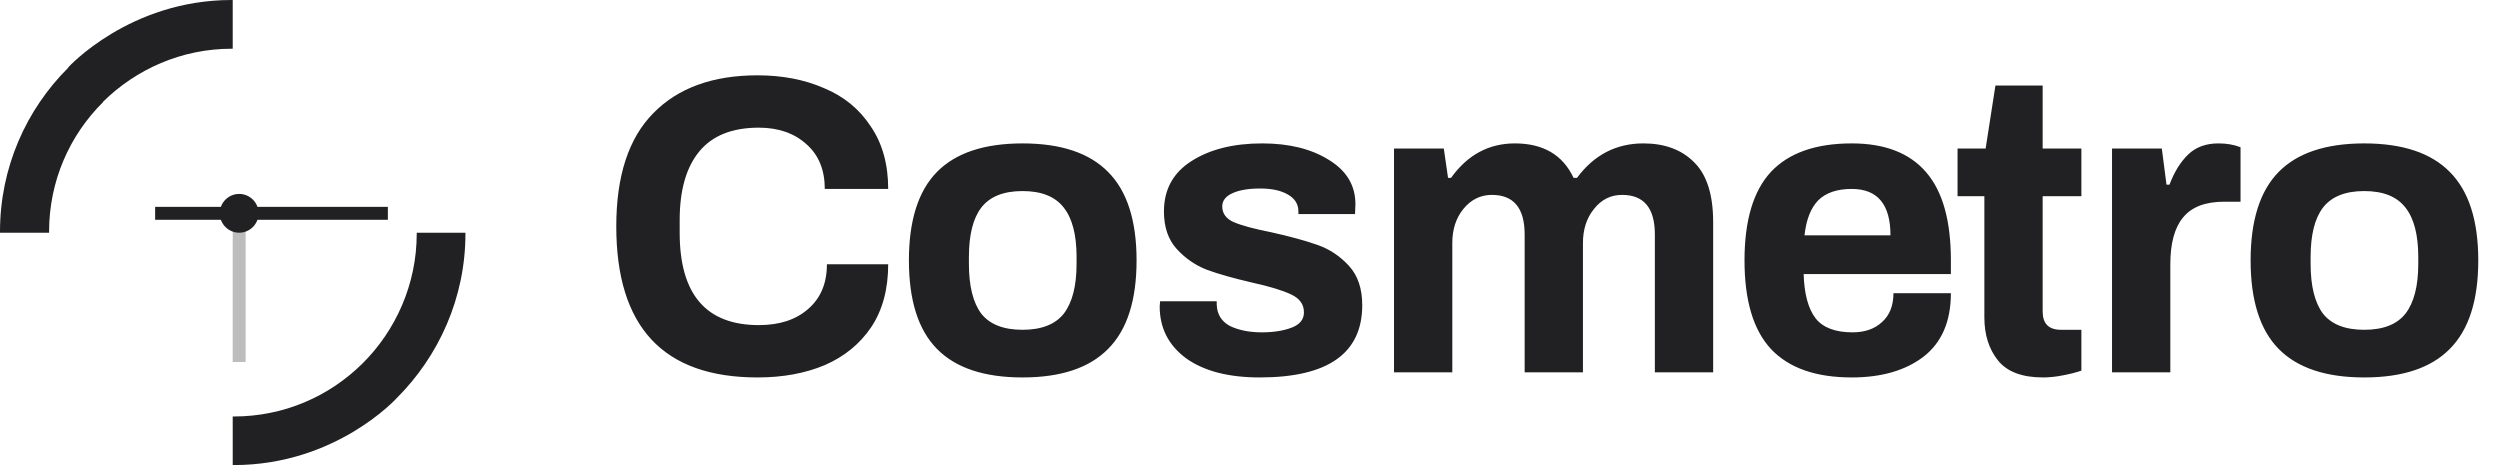 <svg xmlns="http://www.w3.org/2000/svg" width="376" height="70" viewBox="0 0 376 70" fill="none"><path d="M113.936 56.768C99.771 56.768 92.688 49.195 92.688 34.048C92.688 26.453 94.544 20.779 98.256 17.024C101.968 13.227 107.195 11.328 113.936 11.328C117.648 11.328 120.976 11.968 123.92 13.248C126.907 14.485 129.253 16.405 130.96 19.008C132.709 21.568 133.584 24.704 133.584 28.416H124.048C124.048 25.557 123.131 23.317 121.296 21.696C119.461 20.032 117.072 19.2 114.128 19.2C110.117 19.2 107.131 20.395 105.168 22.784C103.205 25.173 102.224 28.608 102.224 33.088V35.008C102.224 44.267 106.192 48.896 114.128 48.896C117.243 48.896 119.717 48.085 121.552 46.464C123.429 44.843 124.368 42.603 124.368 39.744H133.584C133.584 43.499 132.731 46.656 131.024 49.216C129.317 51.733 126.992 53.632 124.048 54.912C121.104 56.149 117.733 56.768 113.936 56.768ZM153.788 56.768C148.028 56.768 143.74 55.339 140.924 52.48C138.108 49.621 136.7 45.184 136.7 39.168C136.7 33.152 138.108 28.715 140.924 25.856C143.74 22.997 148.028 21.568 153.788 21.568C159.548 21.568 163.836 22.997 166.652 25.856C169.51 28.715 170.94 33.152 170.94 39.168C170.94 45.184 169.51 49.621 166.652 52.48C163.836 55.339 159.548 56.768 153.788 56.768ZM153.788 49.6C156.646 49.6 158.716 48.789 159.996 47.168C161.276 45.504 161.916 43.008 161.916 39.68V38.656C161.916 35.328 161.276 32.853 159.996 31.232C158.716 29.568 156.646 28.736 153.788 28.736C150.929 28.736 148.86 29.568 147.58 31.232C146.342 32.853 145.724 35.328 145.724 38.656V39.68C145.724 43.008 146.342 45.504 147.58 47.168C148.86 48.789 150.929 49.6 153.788 49.6ZM189.457 56.768C184.763 56.768 181.073 55.808 178.385 53.888C175.739 51.925 174.417 49.323 174.417 46.08L174.481 45.312H182.993V45.76C183.035 47.253 183.697 48.341 184.977 49.024C186.299 49.664 187.899 49.984 189.777 49.984C191.526 49.984 193.019 49.749 194.257 49.28C195.494 48.811 196.113 48.043 196.113 46.976C196.113 45.781 195.473 44.885 194.193 44.288C192.955 43.691 190.993 43.093 188.305 42.496C185.531 41.856 183.27 41.216 181.521 40.576C179.771 39.893 178.257 38.848 176.977 37.44C175.697 36.032 175.057 34.155 175.057 31.808C175.057 28.523 176.422 26.005 179.153 24.256C181.926 22.464 185.489 21.568 189.841 21.568C193.894 21.568 197.243 22.4 199.889 24.064C202.534 25.685 203.857 27.904 203.857 30.72L203.793 32.192H195.281V31.808C195.281 30.699 194.747 29.845 193.681 29.248C192.657 28.651 191.27 28.352 189.521 28.352C187.771 28.352 186.385 28.587 185.361 29.056C184.337 29.525 183.825 30.187 183.825 31.04C183.825 32.107 184.401 32.896 185.553 33.408C186.747 33.92 188.646 34.432 191.249 34.944C194.107 35.584 196.433 36.224 198.225 36.864C200.017 37.504 201.574 38.549 202.897 40C204.219 41.451 204.881 43.413 204.881 45.888C204.881 53.141 199.739 56.768 189.457 56.768ZM209.659 22.336H217.147L217.787 26.752H218.235C220.71 23.296 223.91 21.568 227.835 21.568C232.102 21.568 235.046 23.296 236.667 26.752H237.179C239.739 23.296 243.067 21.568 247.163 21.568C250.363 21.568 252.902 22.507 254.779 24.384C256.699 26.261 257.659 29.269 257.659 33.408V56H248.891V35.264C248.891 31.296 247.248 29.312 243.963 29.312C242.256 29.312 240.848 30.016 239.739 31.424C238.63 32.789 238.075 34.496 238.075 36.544V56H229.307V35.264C229.307 31.296 227.664 29.312 224.379 29.312C222.672 29.312 221.243 30.016 220.091 31.424C218.982 32.789 218.427 34.496 218.427 36.544V56H209.659V22.336ZM278.502 56.768C273.083 56.768 269.03 55.339 266.342 52.48C263.697 49.621 262.374 45.184 262.374 39.168C262.374 33.152 263.697 28.715 266.342 25.856C269.03 22.997 273.083 21.568 278.502 21.568C283.494 21.568 287.227 23.019 289.702 25.92C292.177 28.779 293.414 33.195 293.414 39.168V41.216H271.27C271.355 44.203 271.953 46.421 273.062 47.872C274.171 49.28 276.027 49.984 278.63 49.984C280.465 49.984 281.937 49.472 283.046 48.448C284.198 47.424 284.774 45.973 284.774 44.096H293.414C293.414 48.32 292.049 51.499 289.318 53.632C286.587 55.723 282.982 56.768 278.502 56.768ZM284.326 35.392C284.326 30.741 282.385 28.416 278.502 28.416C276.283 28.416 274.598 28.992 273.446 30.144C272.337 31.296 271.654 33.045 271.398 35.392H284.326ZM307.28 56.768C304.123 56.768 301.862 55.915 300.496 54.208C299.131 52.501 298.448 50.347 298.448 47.744V29.504H294.416V22.336H298.64L300.112 12.864H307.216V22.336H313.04V29.504H307.216V46.848C307.216 48.683 308.134 49.6 309.968 49.6H313.04V55.744C312.315 56 311.398 56.235 310.288 56.448C309.222 56.661 308.219 56.768 307.28 56.768ZM317.649 22.336H325.137L325.841 27.776H326.289C327.014 25.856 327.953 24.341 329.105 23.232C330.257 22.123 331.772 21.568 333.649 21.568C334.886 21.568 335.996 21.76 336.977 22.144V30.336H334.545C331.686 30.336 329.617 31.125 328.337 32.704C327.057 34.24 326.417 36.587 326.417 39.744V56H317.649V22.336ZM355.58 56.768C349.82 56.768 345.532 55.339 342.716 52.48C339.9 49.621 338.492 45.184 338.492 39.168C338.492 33.152 339.9 28.715 342.716 25.856C345.532 22.997 349.82 21.568 355.58 21.568C361.34 21.568 365.628 22.997 368.444 25.856C371.303 28.715 372.732 33.152 372.732 39.168C372.732 45.184 371.303 49.621 368.444 52.48C365.628 55.339 361.34 56.768 355.58 56.768ZM355.58 49.6C358.439 49.6 360.508 48.789 361.788 47.168C363.068 45.504 363.708 43.008 363.708 39.68V38.656C363.708 35.328 363.068 32.853 361.788 31.232C360.508 29.568 358.439 28.736 355.58 28.736C352.721 28.736 350.652 29.568 349.372 31.232C348.135 32.853 347.516 35.328 347.516 38.656V39.68C347.516 43.008 348.135 45.504 349.372 47.168C350.652 48.789 352.721 49.6 355.58 49.6Z" fill="#212123"></path><path d="M10.25 10.144C10.25 10.144 19.439 0 34.841 0H35V7.329H34.841C27.312 7.329 20.472 10.399 15.482 15.323L15.508 15.349C10.463 20.342 7.382 27.246 7.382 34.841V35H0V34.841C0 25.241 3.919 16.489 10.277 10.171L10.25 10.144Z" fill="#212123"></path><path d="M62.675 35.159V35H70.001V35.159C70.001 44.796 65.984 53.575 59.666 59.876C59.63 59.916 50.523 69.947 35.159 69.947C35.106 69.947 35.053 69.947 35 70V62.64H35.159C42.697 62.64 49.491 59.628 54.481 54.704C59.524 49.727 62.675 42.731 62.675 35.159Z" fill="#212123"></path><path d="M35 33.056H36.945V54.445H35V33.056Z" fill="#BDBDBD"></path><path d="M58.334 31.111H23.333V33.056H58.334V31.111Z" fill="#212123"></path><path d="M35.972 35C37.583 35 38.889 33.694 38.889 32.083C38.889 30.473 37.583 29.167 35.972 29.167C34.362 29.167 33.056 30.473 33.056 32.083C33.056 33.694 34.362 35 35.972 35Z" fill="#212123"></path></svg>
